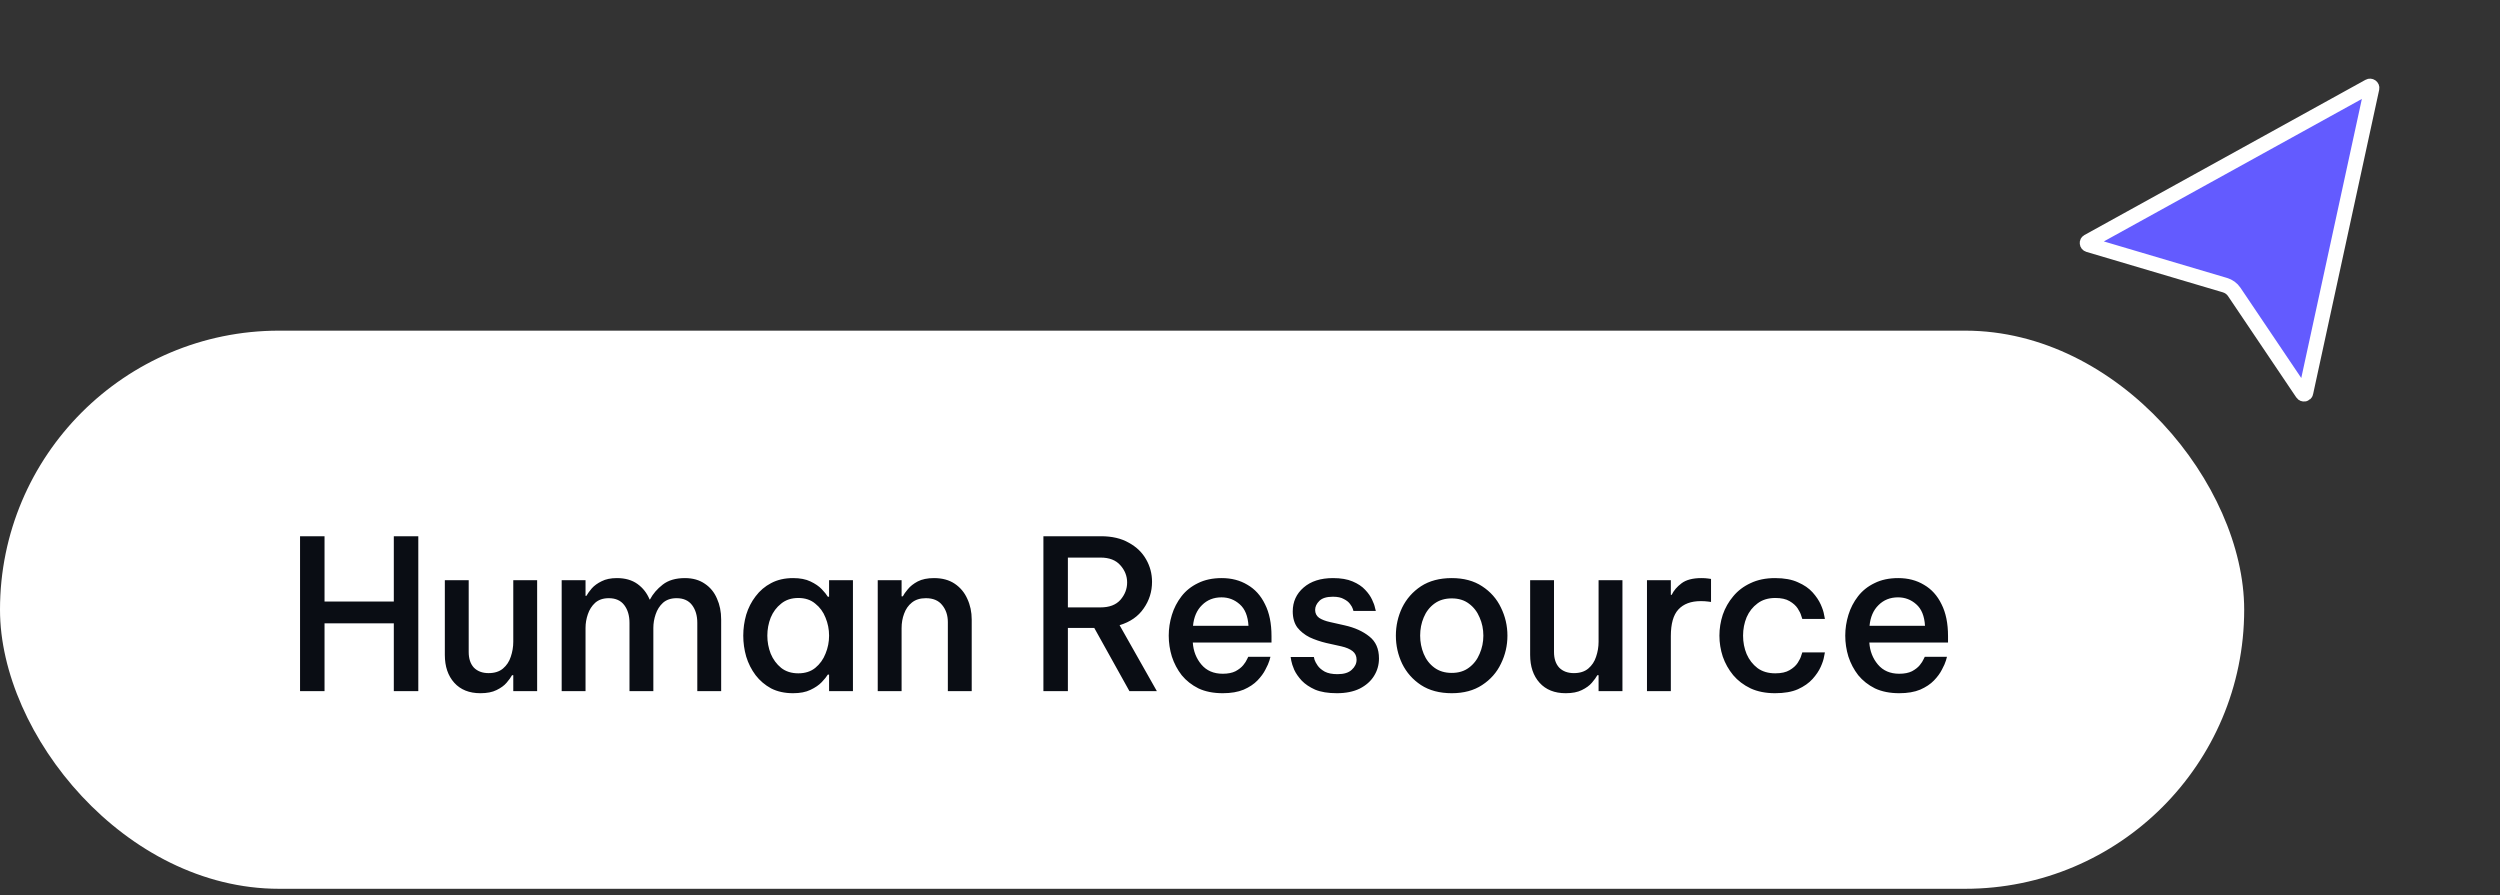 <svg width="215" height="77" viewBox="0 0 215 77" fill="none" xmlns="http://www.w3.org/2000/svg">
<rect x="0" y="0" width="215" height="77" fill="#333333" stroke="none"/>
<rect y="28.436" width="193" height="48" rx="24" fill="white"/>
<path d="M25.804 59.436V46.116H27.91V51.732H33.868V46.116H35.974V59.436H33.868V53.604H27.91V59.436H25.804ZM41.316 59.616C40.356 59.616 39.606 59.316 39.066 58.716C38.526 58.116 38.256 57.318 38.256 56.322V49.896H40.308V56.07C40.308 56.646 40.458 57.096 40.758 57.42C41.07 57.732 41.49 57.888 42.018 57.888C42.534 57.888 42.948 57.756 43.26 57.492C43.572 57.228 43.794 56.892 43.926 56.484C44.07 56.064 44.142 55.632 44.142 55.188V49.896H46.194V59.436H44.142V58.068H44.034C43.938 58.248 43.782 58.464 43.566 58.716C43.362 58.956 43.074 59.166 42.702 59.346C42.342 59.526 41.88 59.616 41.316 59.616ZM48.304 59.436V49.896H50.356V51.246H50.428C50.536 51.054 50.692 50.838 50.896 50.598C51.112 50.358 51.394 50.154 51.742 49.986C52.09 49.806 52.528 49.716 53.056 49.716C53.764 49.716 54.352 49.884 54.82 50.22C55.288 50.556 55.636 51 55.864 51.552H55.9C56.152 51.072 56.518 50.646 56.998 50.274C57.478 49.902 58.114 49.716 58.906 49.716C59.578 49.716 60.148 49.878 60.616 50.202C61.084 50.514 61.432 50.94 61.66 51.48C61.9 52.008 62.02 52.608 62.02 53.28V59.436H59.968V53.568C59.968 52.944 59.818 52.434 59.518 52.038C59.218 51.642 58.774 51.444 58.186 51.444C57.706 51.444 57.316 51.576 57.016 51.84C56.728 52.104 56.518 52.434 56.386 52.83C56.254 53.214 56.188 53.604 56.188 54V59.436H54.136V53.568C54.136 52.944 53.986 52.434 53.686 52.038C53.386 51.642 52.942 51.444 52.354 51.444C51.874 51.444 51.484 51.576 51.184 51.84C50.896 52.104 50.686 52.434 50.554 52.83C50.422 53.214 50.356 53.604 50.356 54V59.436H48.304ZM68.205 49.716C68.805 49.716 69.303 49.812 69.699 50.004C70.107 50.196 70.431 50.418 70.671 50.67C70.911 50.922 71.085 51.138 71.193 51.318H71.301V49.896H73.353V59.436H71.301V58.014H71.193C71.085 58.194 70.911 58.41 70.671 58.662C70.431 58.914 70.107 59.136 69.699 59.328C69.303 59.52 68.805 59.616 68.205 59.616C67.485 59.616 66.855 59.478 66.315 59.202C65.787 58.914 65.343 58.536 64.983 58.068C64.623 57.588 64.353 57.054 64.173 56.466C64.005 55.878 63.921 55.278 63.921 54.666C63.921 54.054 64.005 53.454 64.173 52.866C64.353 52.278 64.623 51.75 64.983 51.282C65.343 50.802 65.787 50.424 66.315 50.148C66.855 49.86 67.485 49.716 68.205 49.716ZM68.655 51.426C68.067 51.426 67.575 51.588 67.179 51.912C66.783 52.224 66.483 52.626 66.279 53.118C66.087 53.61 65.991 54.126 65.991 54.666C65.991 55.206 66.087 55.722 66.279 56.214C66.483 56.706 66.783 57.114 67.179 57.438C67.575 57.75 68.067 57.906 68.655 57.906C69.243 57.906 69.729 57.75 70.113 57.438C70.509 57.114 70.803 56.706 70.995 56.214C71.199 55.722 71.301 55.206 71.301 54.666C71.301 54.126 71.199 53.61 70.995 53.118C70.803 52.626 70.509 52.224 70.113 51.912C69.729 51.588 69.243 51.426 68.655 51.426ZM75.485 59.436V49.896H77.537V51.282H77.645C77.729 51.114 77.873 50.91 78.077 50.67C78.281 50.418 78.563 50.196 78.923 50.004C79.295 49.812 79.763 49.716 80.327 49.716C81.035 49.716 81.629 49.878 82.109 50.202C82.589 50.526 82.949 50.958 83.189 51.498C83.441 52.038 83.567 52.632 83.567 53.28V59.436H81.515V53.496C81.515 52.92 81.353 52.434 81.029 52.038C80.717 51.642 80.249 51.444 79.625 51.444C79.133 51.444 78.731 51.57 78.419 51.822C78.119 52.062 77.897 52.38 77.753 52.776C77.609 53.16 77.537 53.574 77.537 54.018V59.436H75.485ZM89.733 59.436V46.116H94.683C95.63 46.116 96.428 46.302 97.076 46.674C97.737 47.034 98.234 47.514 98.57 48.114C98.906 48.702 99.075 49.344 99.075 50.04C99.075 50.88 98.835 51.642 98.355 52.326C97.886 53.01 97.197 53.49 96.284 53.766L99.489 59.436H97.13L94.106 54H91.838V59.436H89.733ZM94.647 47.952H91.838V52.236H94.647C95.403 52.236 95.972 52.02 96.356 51.588C96.74 51.144 96.933 50.646 96.933 50.094C96.933 49.542 96.74 49.05 96.356 48.618C95.972 48.174 95.403 47.952 94.647 47.952ZM105.155 59.616C104.351 59.616 103.655 59.478 103.067 59.202C102.491 58.914 102.011 58.536 101.627 58.068C101.255 57.588 100.973 57.054 100.781 56.466C100.601 55.878 100.511 55.278 100.511 54.666C100.511 54.066 100.601 53.472 100.781 52.884C100.961 52.296 101.237 51.762 101.609 51.282C101.981 50.802 102.455 50.424 103.031 50.148C103.607 49.86 104.285 49.716 105.065 49.716C105.905 49.716 106.643 49.908 107.279 50.292C107.927 50.664 108.431 51.222 108.791 51.966C109.163 52.698 109.349 53.61 109.349 54.702V55.26H102.581C102.629 55.992 102.875 56.622 103.319 57.15C103.763 57.678 104.375 57.942 105.155 57.942C105.599 57.942 105.965 57.87 106.253 57.726C106.541 57.57 106.763 57.396 106.919 57.204C107.075 57.012 107.183 56.844 107.243 56.7C107.315 56.556 107.351 56.484 107.351 56.484H109.259C109.259 56.484 109.229 56.592 109.169 56.808C109.109 57.012 108.995 57.27 108.827 57.582C108.671 57.894 108.443 58.206 108.143 58.518C107.843 58.83 107.447 59.094 106.955 59.31C106.463 59.514 105.863 59.616 105.155 59.616ZM102.599 53.82H107.369C107.321 52.98 107.069 52.362 106.613 51.966C106.169 51.57 105.647 51.372 105.047 51.372C104.375 51.372 103.817 51.594 103.373 52.038C102.929 52.47 102.671 53.064 102.599 53.82ZM114.974 59.616C114.218 59.616 113.594 59.514 113.102 59.31C112.622 59.094 112.238 58.836 111.95 58.536C111.662 58.224 111.446 57.912 111.302 57.6C111.17 57.288 111.086 57.03 111.05 56.826C111.014 56.61 110.996 56.502 110.996 56.502H112.994C112.994 56.502 113.012 56.58 113.048 56.736C113.096 56.88 113.186 57.048 113.318 57.24C113.45 57.432 113.654 57.606 113.93 57.762C114.206 57.906 114.572 57.978 115.028 57.978C115.58 57.978 115.988 57.852 116.252 57.6C116.528 57.348 116.666 57.06 116.666 56.736C116.666 56.424 116.552 56.178 116.324 55.998C116.096 55.818 115.772 55.68 115.352 55.584L114.056 55.296C113.552 55.176 113.078 55.014 112.634 54.81C112.202 54.594 111.848 54.312 111.572 53.964C111.308 53.604 111.176 53.142 111.176 52.578C111.176 51.75 111.488 51.066 112.112 50.526C112.736 49.986 113.576 49.716 114.632 49.716C115.316 49.716 115.88 49.812 116.324 50.004C116.78 50.196 117.14 50.436 117.404 50.724C117.668 51 117.866 51.282 117.998 51.57C118.13 51.846 118.214 52.08 118.25 52.272C118.298 52.452 118.322 52.542 118.322 52.542H116.396C116.396 52.542 116.378 52.482 116.342 52.362C116.306 52.242 116.228 52.104 116.108 51.948C115.988 51.78 115.808 51.636 115.568 51.516C115.34 51.384 115.028 51.318 114.632 51.318C114.092 51.318 113.702 51.438 113.462 51.678C113.222 51.918 113.102 52.176 113.102 52.452C113.102 52.74 113.216 52.968 113.444 53.136C113.684 53.292 113.996 53.412 114.38 53.496L115.658 53.784C116.51 53.976 117.212 54.294 117.764 54.738C118.316 55.17 118.592 55.8 118.592 56.628C118.592 57.18 118.448 57.684 118.16 58.14C117.884 58.584 117.476 58.944 116.936 59.22C116.396 59.484 115.742 59.616 114.974 59.616ZM124.851 59.616C123.807 59.616 122.925 59.382 122.205 58.914C121.497 58.446 120.957 57.834 120.585 57.078C120.225 56.322 120.045 55.518 120.045 54.666C120.045 53.814 120.225 53.01 120.585 52.254C120.957 51.498 121.497 50.886 122.205 50.418C122.925 49.95 123.807 49.716 124.851 49.716C125.883 49.716 126.753 49.95 127.461 50.418C128.181 50.886 128.721 51.498 129.081 52.254C129.453 53.01 129.639 53.814 129.639 54.666C129.639 55.518 129.453 56.322 129.081 57.078C128.721 57.834 128.181 58.446 127.461 58.914C126.753 59.382 125.883 59.616 124.851 59.616ZM124.851 57.87C125.439 57.87 125.931 57.72 126.327 57.42C126.735 57.12 127.041 56.724 127.245 56.232C127.461 55.74 127.569 55.218 127.569 54.666C127.569 54.102 127.461 53.58 127.245 53.1C127.041 52.608 126.735 52.212 126.327 51.912C125.931 51.612 125.439 51.462 124.851 51.462C124.263 51.462 123.765 51.612 123.357 51.912C122.949 52.212 122.643 52.608 122.439 53.1C122.235 53.58 122.133 54.102 122.133 54.666C122.133 55.218 122.235 55.74 122.439 56.232C122.643 56.724 122.949 57.12 123.357 57.42C123.765 57.72 124.263 57.87 124.851 57.87ZM134.652 59.616C133.692 59.616 132.942 59.316 132.402 58.716C131.862 58.116 131.592 57.318 131.592 56.322V49.896H133.644V56.07C133.644 56.646 133.794 57.096 134.094 57.42C134.406 57.732 134.826 57.888 135.354 57.888C135.87 57.888 136.284 57.756 136.596 57.492C136.908 57.228 137.13 56.892 137.262 56.484C137.406 56.064 137.478 55.632 137.478 55.188V49.896H139.53V59.436H137.478V58.068H137.37C137.274 58.248 137.118 58.464 136.902 58.716C136.698 58.956 136.41 59.166 136.038 59.346C135.678 59.526 135.216 59.616 134.652 59.616ZM141.64 59.436V49.896H143.692V51.156H143.764C143.944 50.784 144.226 50.454 144.61 50.166C145.006 49.866 145.576 49.716 146.32 49.716C146.548 49.716 146.74 49.728 146.896 49.752C147.064 49.776 147.148 49.788 147.148 49.788V51.768C147.148 51.768 147.058 51.756 146.878 51.732C146.698 51.708 146.494 51.696 146.266 51.696C145.426 51.696 144.784 51.936 144.34 52.416C143.908 52.884 143.692 53.646 143.692 54.702V59.436H141.64ZM152.658 59.616C151.854 59.616 151.152 59.478 150.552 59.202C149.952 58.914 149.454 58.536 149.058 58.068C148.662 57.588 148.362 57.054 148.158 56.466C147.966 55.878 147.87 55.278 147.87 54.666C147.87 54.054 147.966 53.454 148.158 52.866C148.362 52.278 148.662 51.75 149.058 51.282C149.454 50.802 149.952 50.424 150.552 50.148C151.152 49.86 151.854 49.716 152.658 49.716C153.45 49.716 154.104 49.836 154.62 50.076C155.148 50.304 155.568 50.592 155.88 50.94C156.192 51.288 156.426 51.636 156.582 51.984C156.738 52.332 156.834 52.626 156.87 52.866C156.918 53.106 156.942 53.226 156.942 53.226H154.998C154.998 53.226 154.968 53.136 154.908 52.956C154.86 52.776 154.758 52.566 154.602 52.326C154.446 52.086 154.212 51.876 153.9 51.696C153.6 51.516 153.192 51.426 152.676 51.426C152.064 51.426 151.554 51.582 151.146 51.894C150.738 52.194 150.426 52.59 150.21 53.082C150.006 53.574 149.904 54.102 149.904 54.666C149.904 55.23 150.006 55.758 150.21 56.25C150.426 56.742 150.738 57.144 151.146 57.456C151.554 57.756 152.064 57.906 152.676 57.906C153.192 57.906 153.6 57.816 153.9 57.636C154.212 57.456 154.446 57.246 154.602 57.006C154.758 56.766 154.86 56.556 154.908 56.376C154.968 56.196 154.998 56.106 154.998 56.106H156.942C156.942 56.106 156.918 56.226 156.87 56.466C156.834 56.706 156.738 57 156.582 57.348C156.426 57.696 156.192 58.044 155.88 58.392C155.568 58.74 155.148 59.034 154.62 59.274C154.104 59.502 153.45 59.616 152.658 59.616ZM163.336 59.616C162.532 59.616 161.836 59.478 161.248 59.202C160.672 58.914 160.192 58.536 159.808 58.068C159.436 57.588 159.154 57.054 158.962 56.466C158.782 55.878 158.692 55.278 158.692 54.666C158.692 54.066 158.782 53.472 158.962 52.884C159.142 52.296 159.418 51.762 159.79 51.282C160.162 50.802 160.636 50.424 161.212 50.148C161.788 49.86 162.466 49.716 163.246 49.716C164.086 49.716 164.824 49.908 165.46 50.292C166.108 50.664 166.612 51.222 166.972 51.966C167.344 52.698 167.53 53.61 167.53 54.702V55.26H160.762C160.81 55.992 161.056 56.622 161.5 57.15C161.944 57.678 162.556 57.942 163.336 57.942C163.78 57.942 164.146 57.87 164.434 57.726C164.722 57.57 164.944 57.396 165.1 57.204C165.256 57.012 165.364 56.844 165.424 56.7C165.496 56.556 165.532 56.484 165.532 56.484H167.44C167.44 56.484 167.41 56.592 167.35 56.808C167.29 57.012 167.176 57.27 167.008 57.582C166.852 57.894 166.624 58.206 166.324 58.518C166.024 58.83 165.628 59.094 165.136 59.31C164.644 59.514 164.044 59.616 163.336 59.616ZM160.78 53.82H165.55C165.502 52.98 165.25 52.362 164.794 51.966C164.35 51.57 163.828 51.372 163.228 51.372C162.556 51.372 161.998 51.594 161.554 52.038C161.11 52.47 160.852 53.064 160.78 53.82Z" fill="#0A0D14"/>
<path d="M203.744 7.428L179.573 20.776C179.538 20.796 179.523 20.816 179.514 20.833C179.504 20.854 179.498 20.882 179.502 20.914C179.505 20.946 179.518 20.974 179.535 20.995C179.55 21.013 179.574 21.032 179.616 21.045L191.347 24.522C191.674 24.619 191.954 24.823 192.14 25.099L198.012 33.815C198.036 33.852 198.062 33.868 198.085 33.877C198.111 33.887 198.143 33.891 198.177 33.885C198.211 33.878 198.237 33.864 198.254 33.849C198.269 33.836 198.285 33.815 198.293 33.776L203.979 7.592C203.987 7.554 203.982 7.528 203.973 7.507C203.963 7.483 203.943 7.458 203.915 7.439C203.886 7.419 203.856 7.409 203.829 7.407C203.806 7.405 203.778 7.408 203.744 7.428Z" fill="#635BFF" stroke="white" stroke-width="1.289"/>
</svg>

